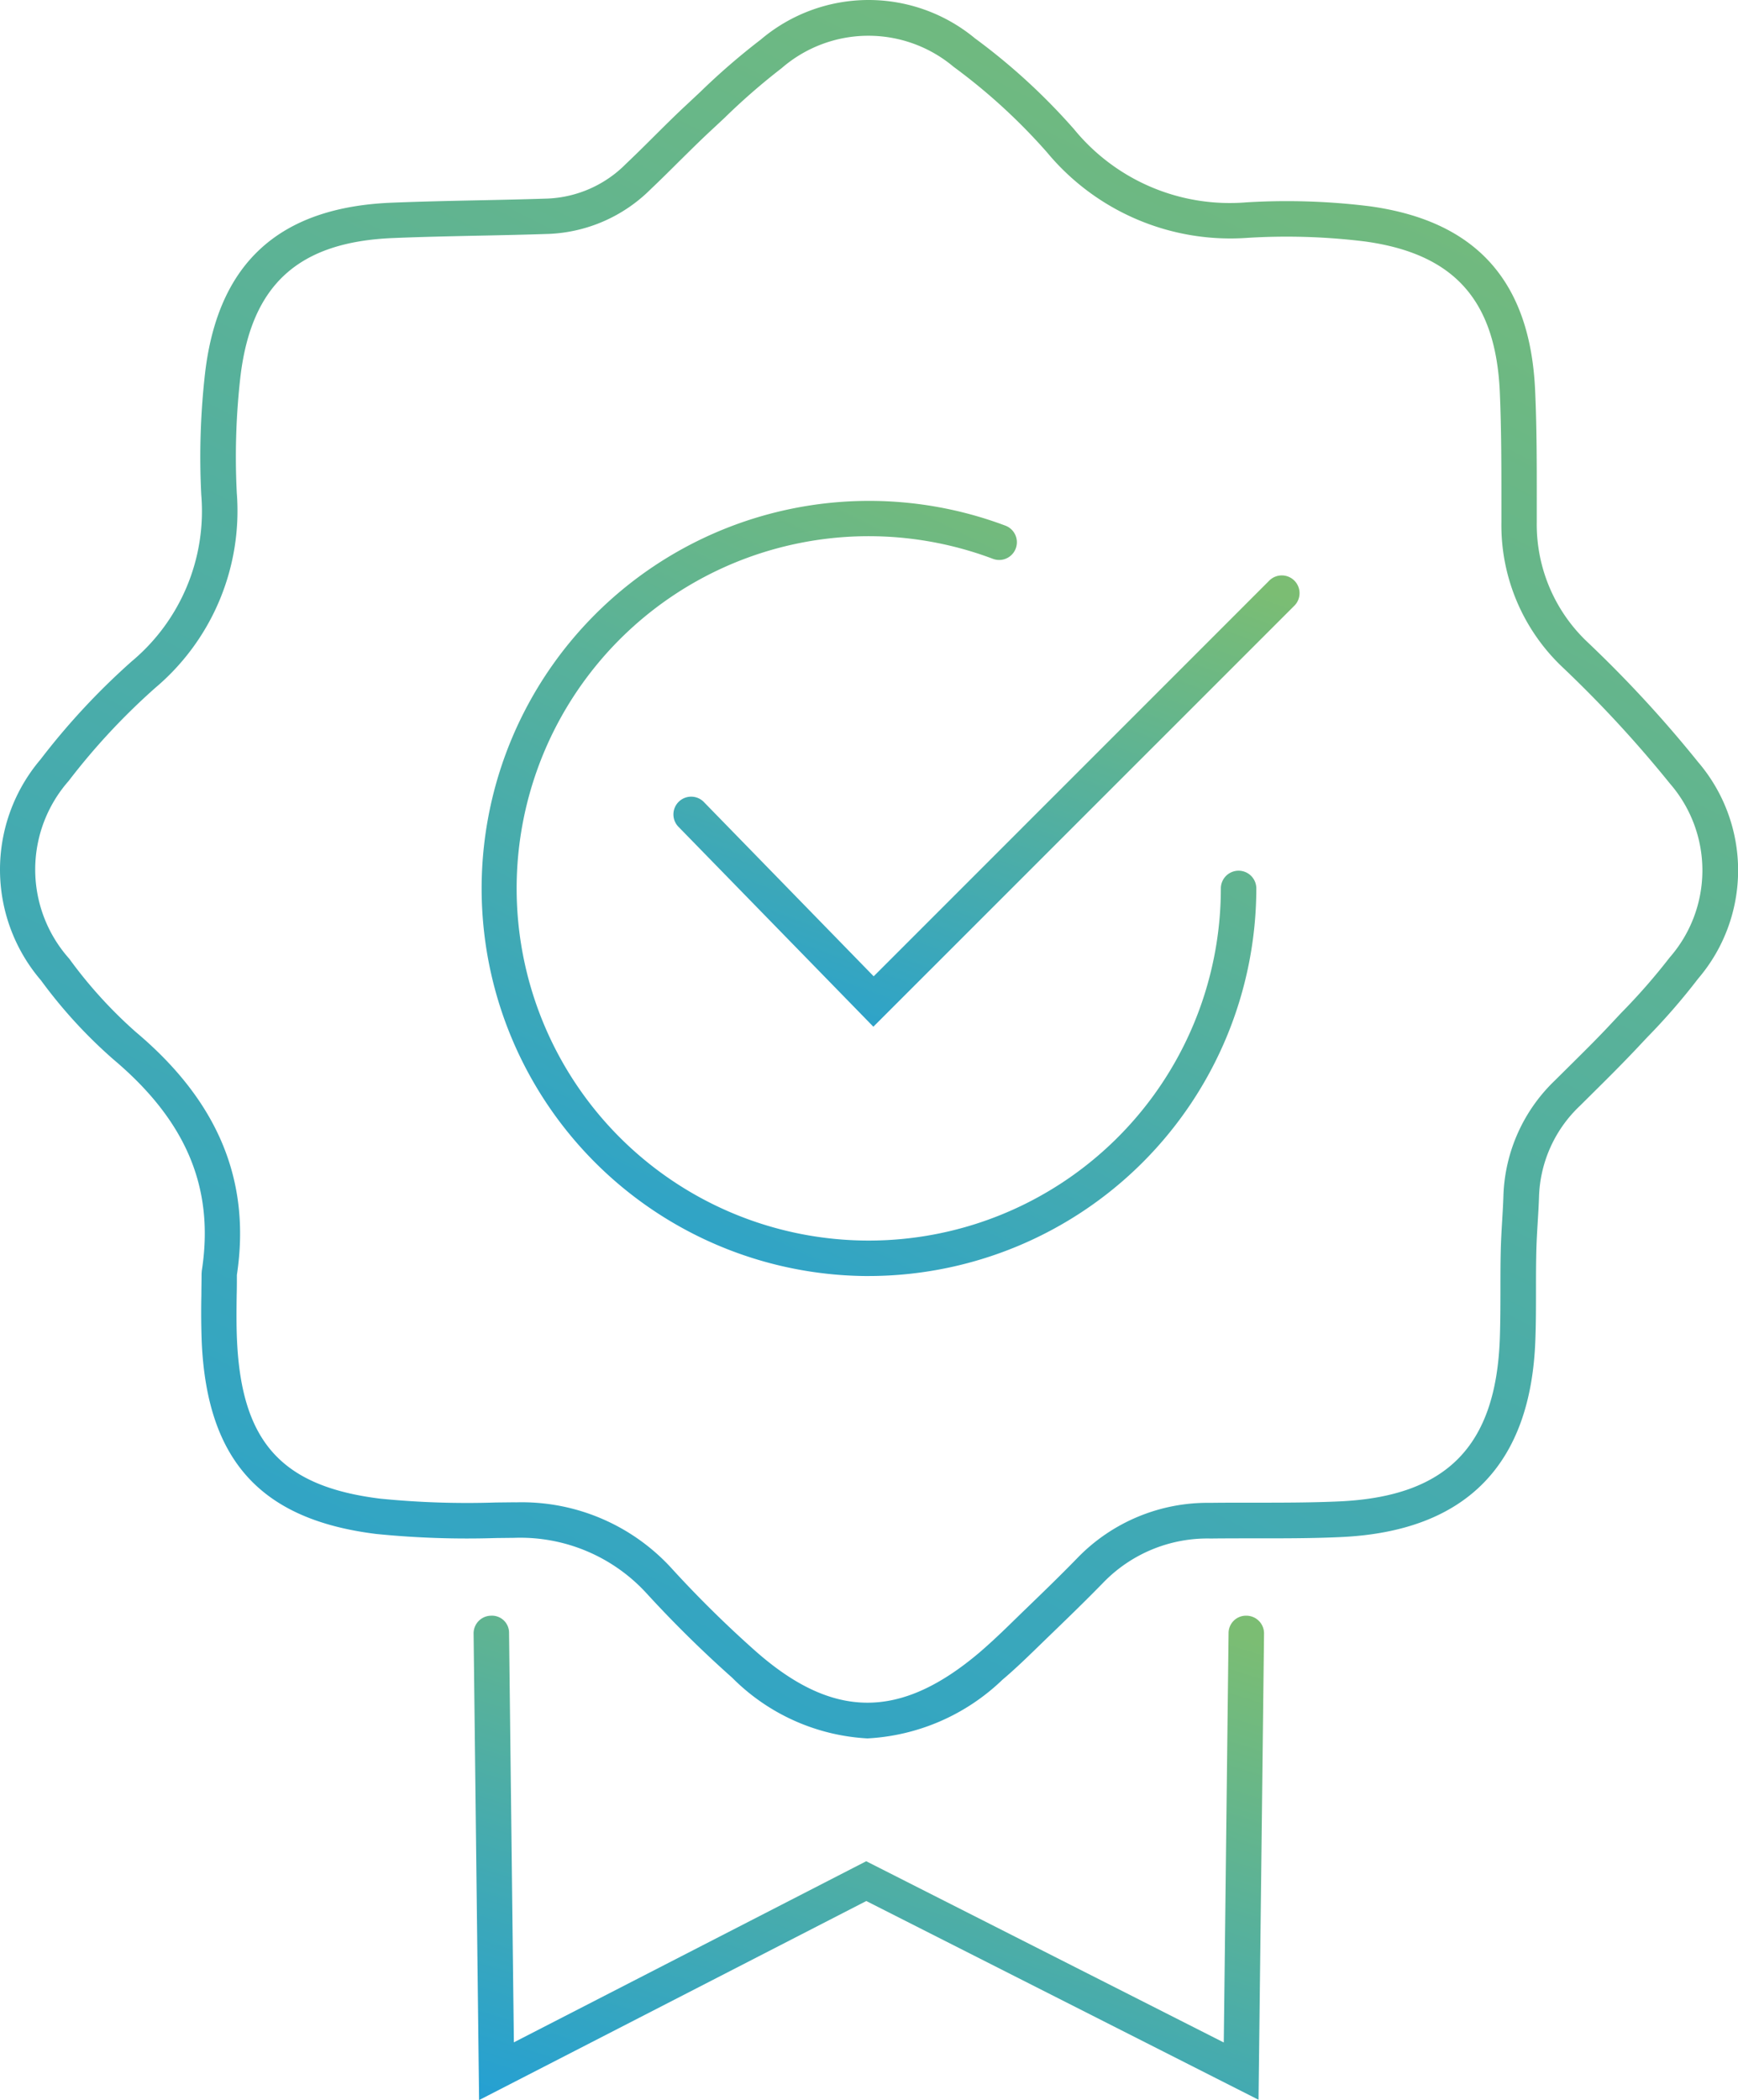 <svg xmlns="http://www.w3.org/2000/svg" width="61" height="73.691"><defs><linearGradient id="a" x1=".887" x2=".274" y2="1.223" gradientUnits="objectBoundingBox"><stop offset="0" stop-color="#7bbd73"/><stop offset="1" stop-color="#1f9ed9"/></linearGradient><clipPath id="b"><path data-name="Rectangle 2594" fill="url(#a)" d="M0 0h61v73.691H0z"/></clipPath></defs><g data-name="Group 1530"><g data-name="Group 1529" clip-path="url(#b)" fill="url(#a)"><path data-name="Path 3887" d="M30.446 61a7.244 7.244 0 01-4.746-2.128 41.082 41.082 0 01-3-2.955 6.009 6.009 0 00-4.654-1.955l-.633.007a31.97 31.97 0 01-4.209-.143c-4.041-.5-5.93-2.569-6.123-6.717a28.207 28.207 0 01-.013-1.671c0-.247.007-.5.007-.743l.007-.1c.452-2.9-.537-5.264-3.11-7.428A17.094 17.094 0 011.438 34.4a5.967 5.967 0 01-.018-7.749 24.6 24.6 0 013.2-3.442 6.869 6.869 0 002.444-5.848 26.02 26.02 0 01.141-4.333c.471-3.819 2.608-5.754 6.535-5.915 1.014-.041 2.028-.063 3.043-.084.811-.017 1.621-.034 2.432-.061a4.108 4.108 0 002.756-1.22c.334-.316.661-.64.986-.964.385-.383.77-.766 1.168-1.134l.455-.426A23.981 23.981 0 0126.7 1.39a5.852 5.852 0 017.519-.045 21.87 21.87 0 013.475 3.186A7.061 7.061 0 0043.75 7.1a23.583 23.583 0 014.34.14c3.723.518 5.617 2.63 5.789 6.454.061 1.323.059 2.663.058 3.959v.661a5.681 5.681 0 001.779 4.216 42.565 42.565 0 013.884 4.211 5.845 5.845 0 010 7.6 22.568 22.568 0 01-1.788 2.059l-.355.378c-.471.5-.959.988-1.449 1.473l-.555.551A4.582 4.582 0 0054.016 42c-.01.3-.028.594-.046.891-.021.347-.041.694-.049 1.042-.01.445-.011.89-.011 1.334 0 .589 0 1.178-.023 1.766-.159 4.367-2.441 6.687-6.782 6.9-1.02.049-2.051.047-3.052.047-.519 0-1.041 0-1.561.006a5.088 5.088 0 00-3.769 1.547c-.643.66-1.306 1.3-1.969 1.94l-.5.485c-.348.337-.7.671-1.071.984A7.392 7.392 0 0130.446 61M18.1 52.717a7.123 7.123 0 015.508 2.355 39.431 39.431 0 002.911 2.866c2.721 2.4 5.07 2.408 7.857.048.349-.3.681-.611 1.009-.929l.5-.487c.654-.631 1.308-1.261 1.941-1.913a6.361 6.361 0 014.644-1.923c.527-.007 1.054-.006 1.579-.006.978 0 2 0 2.991-.046 3.735-.18 5.461-1.938 5.6-5.7.02-.573.021-1.149.022-1.723 0-.453 0-.907.011-1.36.008-.363.029-.726.051-1.089.017-.286.034-.573.043-.858a5.857 5.857 0 011.8-4.033l.561-.556c.477-.473.955-.945 1.413-1.437l.359-.383a21.583 21.583 0 001.7-1.943 4.642 4.642 0 00.015-6.1 41.94 41.94 0 00-3.77-4.084 6.862 6.862 0 01-2.149-5.1v-.663c0-1.282 0-2.608-.056-3.9-.144-3.216-1.6-4.844-4.717-5.278a22.493 22.493 0 00-4.123-.13 8.364 8.364 0 01-7.053-3 20.622 20.622 0 00-3.277-3 4.646 4.646 0 00-6.035.046 22.739 22.739 0 00-2 1.74l-.461.43c-.388.359-.762.732-1.136 1.1-.334.333-.668.664-1.01.988a5.37 5.37 0 01-3.569 1.559c-.815.027-1.631.045-2.447.061-1.007.022-2.013.042-3.018.084-3.306.135-4.956 1.622-5.351 4.823a24.87 24.87 0 00-.132 4.124 8.128 8.128 0 01-2.862 6.837 23.253 23.253 0 00-3.04 3.267 4.7 4.7 0 00.022 6.238 15.9 15.9 0 002.336 2.571c2.886 2.427 4.047 5.216 3.547 8.525 0 .237 0 .473-.007.71-.007.533-.013 1.066.012 1.6.167 3.562 1.577 5.115 5.032 5.54a30.814 30.814 0 004.043.134l.637-.007h.069"/><path data-name="Path 3888" d="M16.815 73.691l-.193-16.368a.621.621 0 01.615-.629.6.6 0 01.63.615l.169 14.356 12.366-6.355 12.55 6.36.168-14.361a.611.611 0 01.63-.615.621.621 0 01.615.629l-.193 16.357-13.767-6.974z"/><path data-name="Path 3889" d="M30.493 44.776a13.6 13.6 0 114.795-26.331.622.622 0 11-.439 1.164 12.358 12.358 0 108 11.566.622.622 0 011.245 0 13.616 13.616 0 01-13.6 13.6"/><path data-name="Path 3890" d="M30.653 36.027l-6.826-7a.623.623 0 11.892-.869l5.945 6.1 13.9-13.9a.623.623 0 01.88.881z"/></g></g></svg>